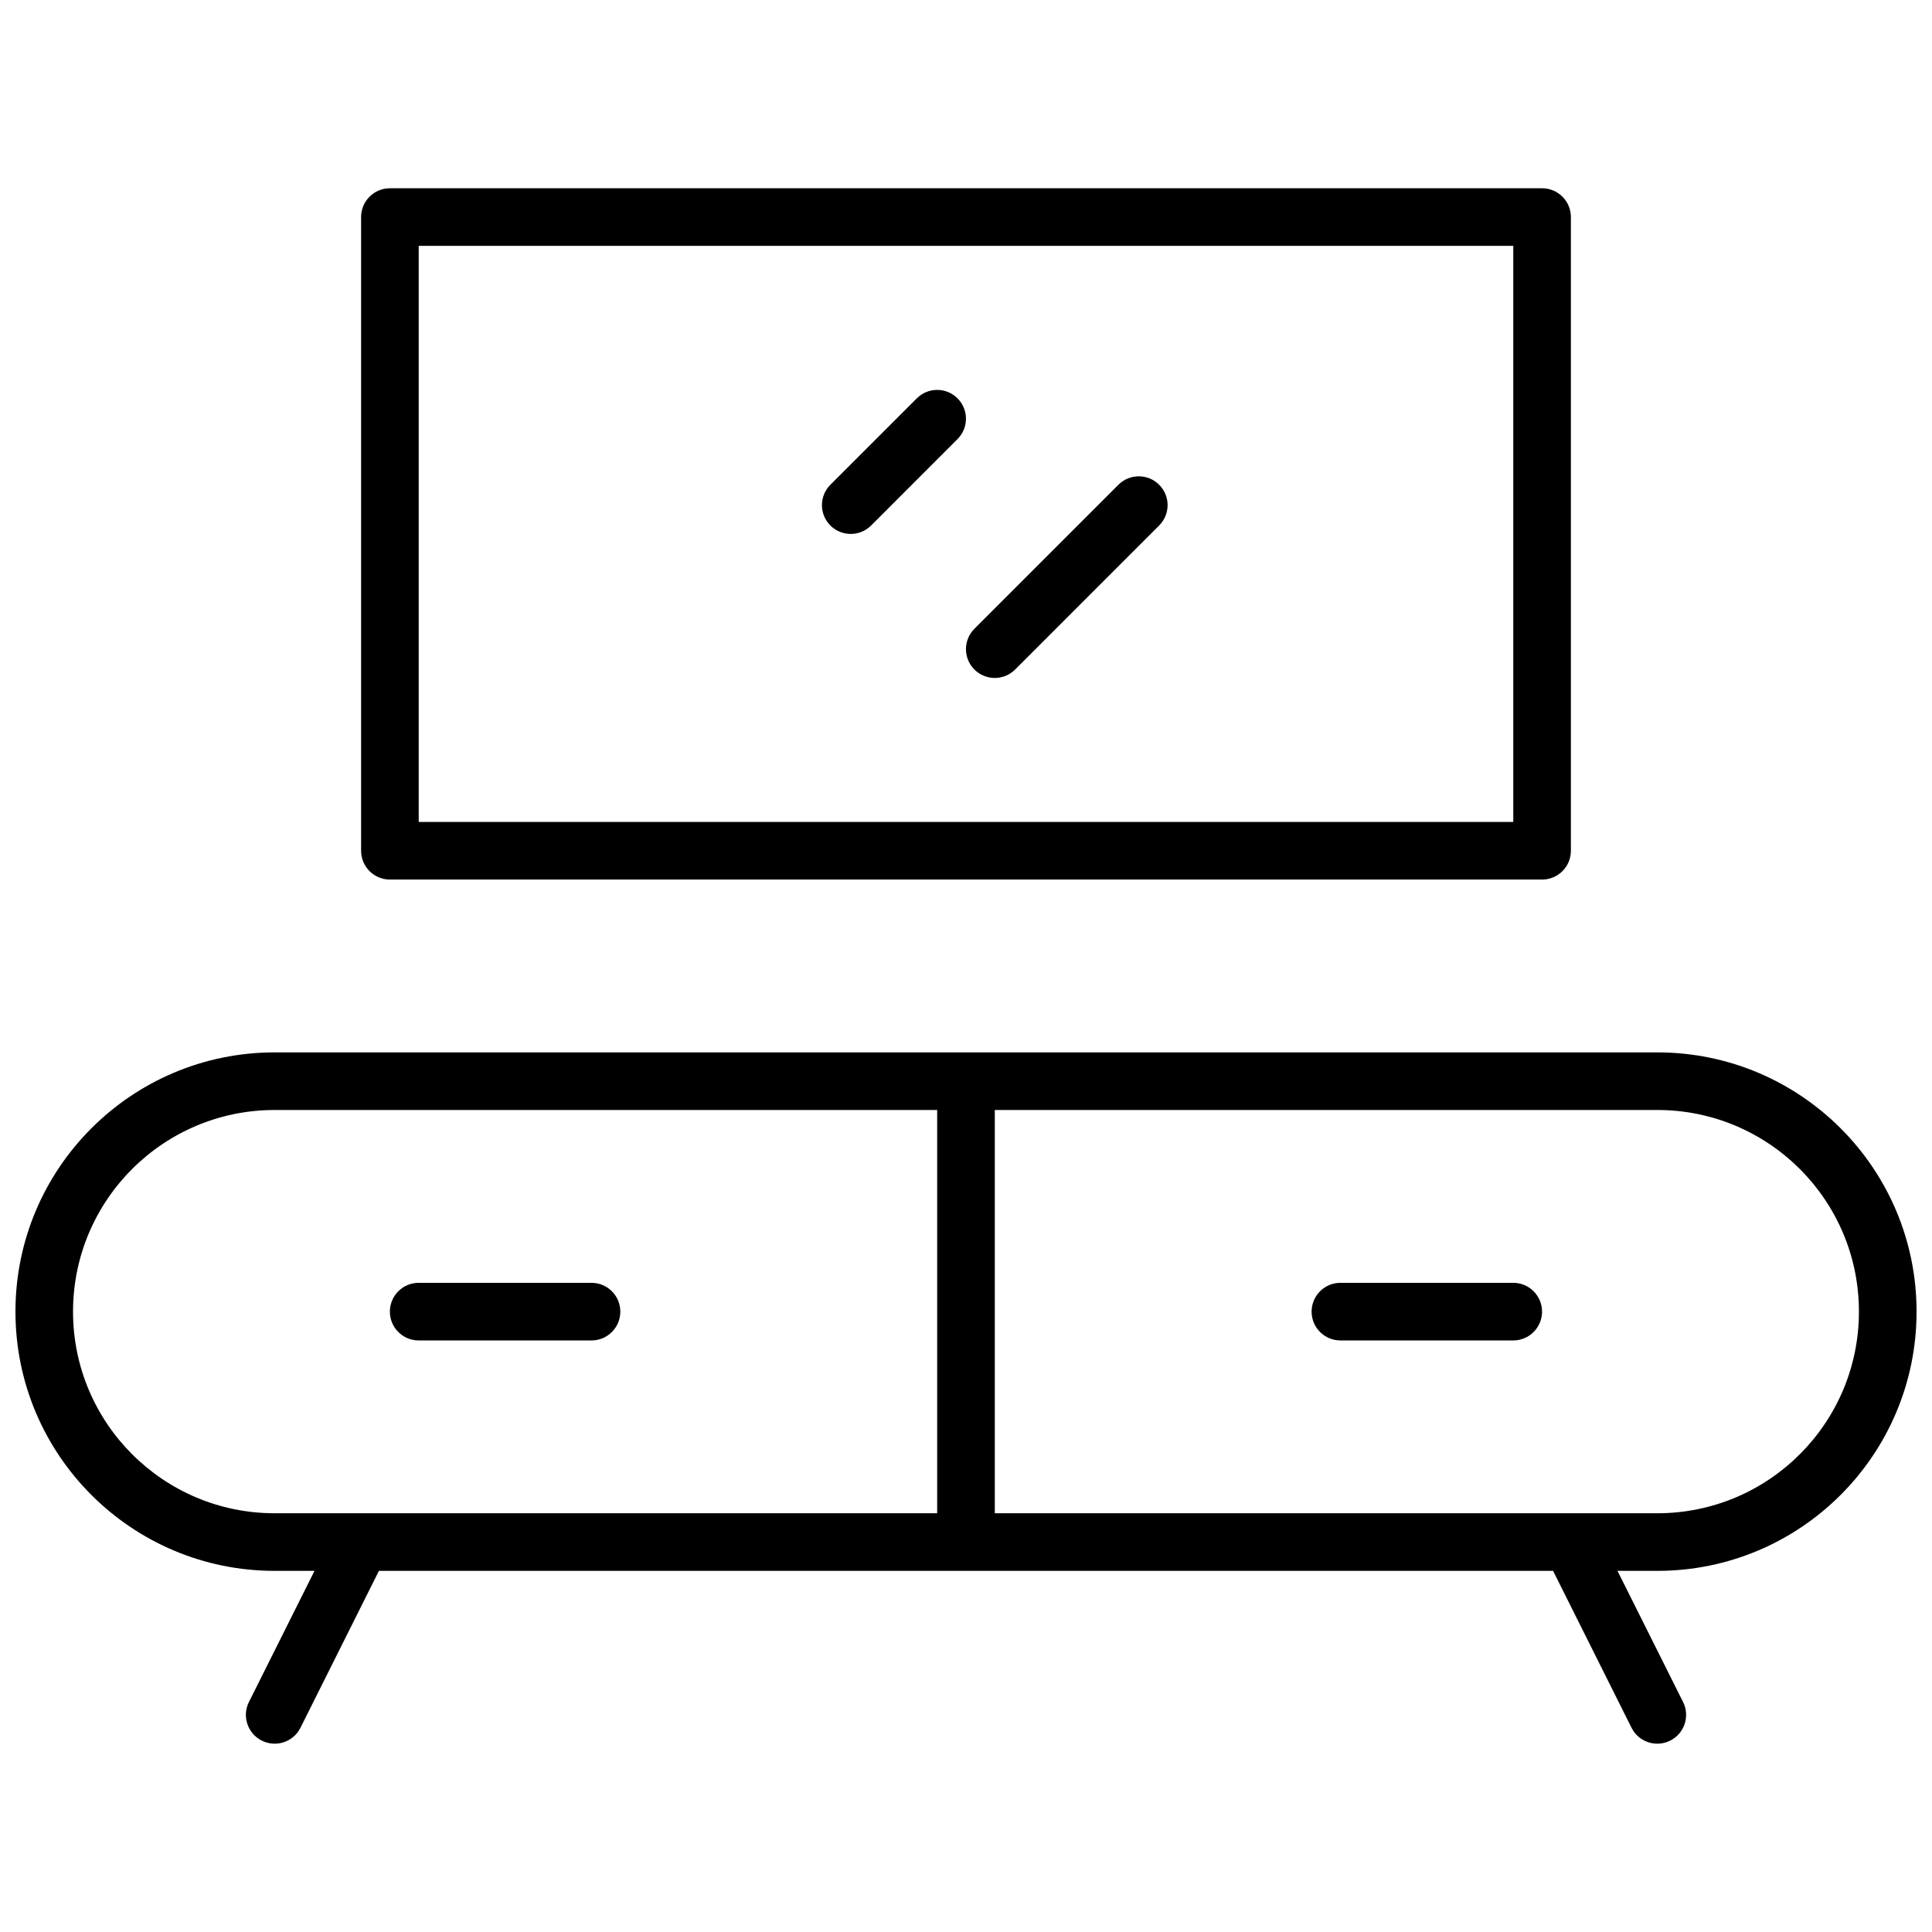 <?xml version="1.0" encoding="UTF-8"?>
<!-- Uploaded to: SVG Repo, www.svgrepo.com, Generator: SVG Repo Mixer Tools -->
<svg width="800px" height="800px" version="1.1" viewBox="144 144 512 512" xmlns="http://www.w3.org/2000/svg">
 <defs>
  <clipPath id="a">
   <path d="m148.09 193h503.81v414h-503.81z"/>
  </clipPath>
 </defs>
 <g clip-path="url(#a)">
  <path d="m247.33 193.89h305.34c4.215 0 7.633 3.418 7.633 7.633v167.94c0 4.215-3.418 7.633-7.633 7.633h-305.34c-4.215 0-7.633-3.418-7.633-7.633v-167.94c0-4.215 3.418-7.633 7.633-7.633zm7.633 15.266v152.67h290.07v-152.67zm317.69 351.14 17.379 34.754c1.883 3.769 0.355 8.355-3.414 10.238-3.773 1.887-8.355 0.359-10.242-3.41l-20.789-41.582h-311.17l-20.793 41.582c-1.883 3.769-6.469 5.297-10.238 3.41-3.773-1.883-5.301-6.469-3.414-10.238l17.375-34.754h-10.547c-37.945 0-68.703-30.758-68.703-68.699 0-37.945 30.758-68.703 68.703-68.703h366.41c37.941 0 68.699 30.758 68.699 68.703 0 37.941-30.758 68.699-68.699 68.699zm-165.02-15.266h175.57c29.512 0 53.434-23.926 53.434-53.434 0-29.512-23.922-53.438-53.434-53.438h-175.57zm-190.84-106.87c-29.512 0-53.438 23.926-53.438 53.438 0 29.508 23.926 53.434 53.438 53.434h175.57v-106.87zm196.23-116.73c-2.984 2.981-7.816 2.981-10.797 0-2.981-2.984-2.981-7.816 0-10.797l38.168-38.168c2.981-2.981 7.812-2.981 10.793 0 2.984 2.981 2.984 7.816 0 10.797zm-38.168-38.168c-2.981 2.981-7.816 2.981-10.797 0-2.981-2.981-2.981-7.816 0-10.797l22.902-22.898c2.981-2.984 7.812-2.984 10.793 0 2.981 2.981 2.981 7.812 0 10.793zm170.17 200.7c4.215 0 7.633 3.418 7.633 7.637 0 4.215-3.418 7.633-7.633 7.633h-45.801c-4.215 0-7.633-3.418-7.633-7.633 0-4.219 3.418-7.637 7.633-7.637zm-290.07 15.27c-4.215 0-7.633-3.418-7.633-7.633 0-4.219 3.418-7.637 7.633-7.637h45.801c4.219 0 7.637 3.418 7.637 7.637 0 4.215-3.418 7.633-7.637 7.633z"/>
 </g>
</svg>